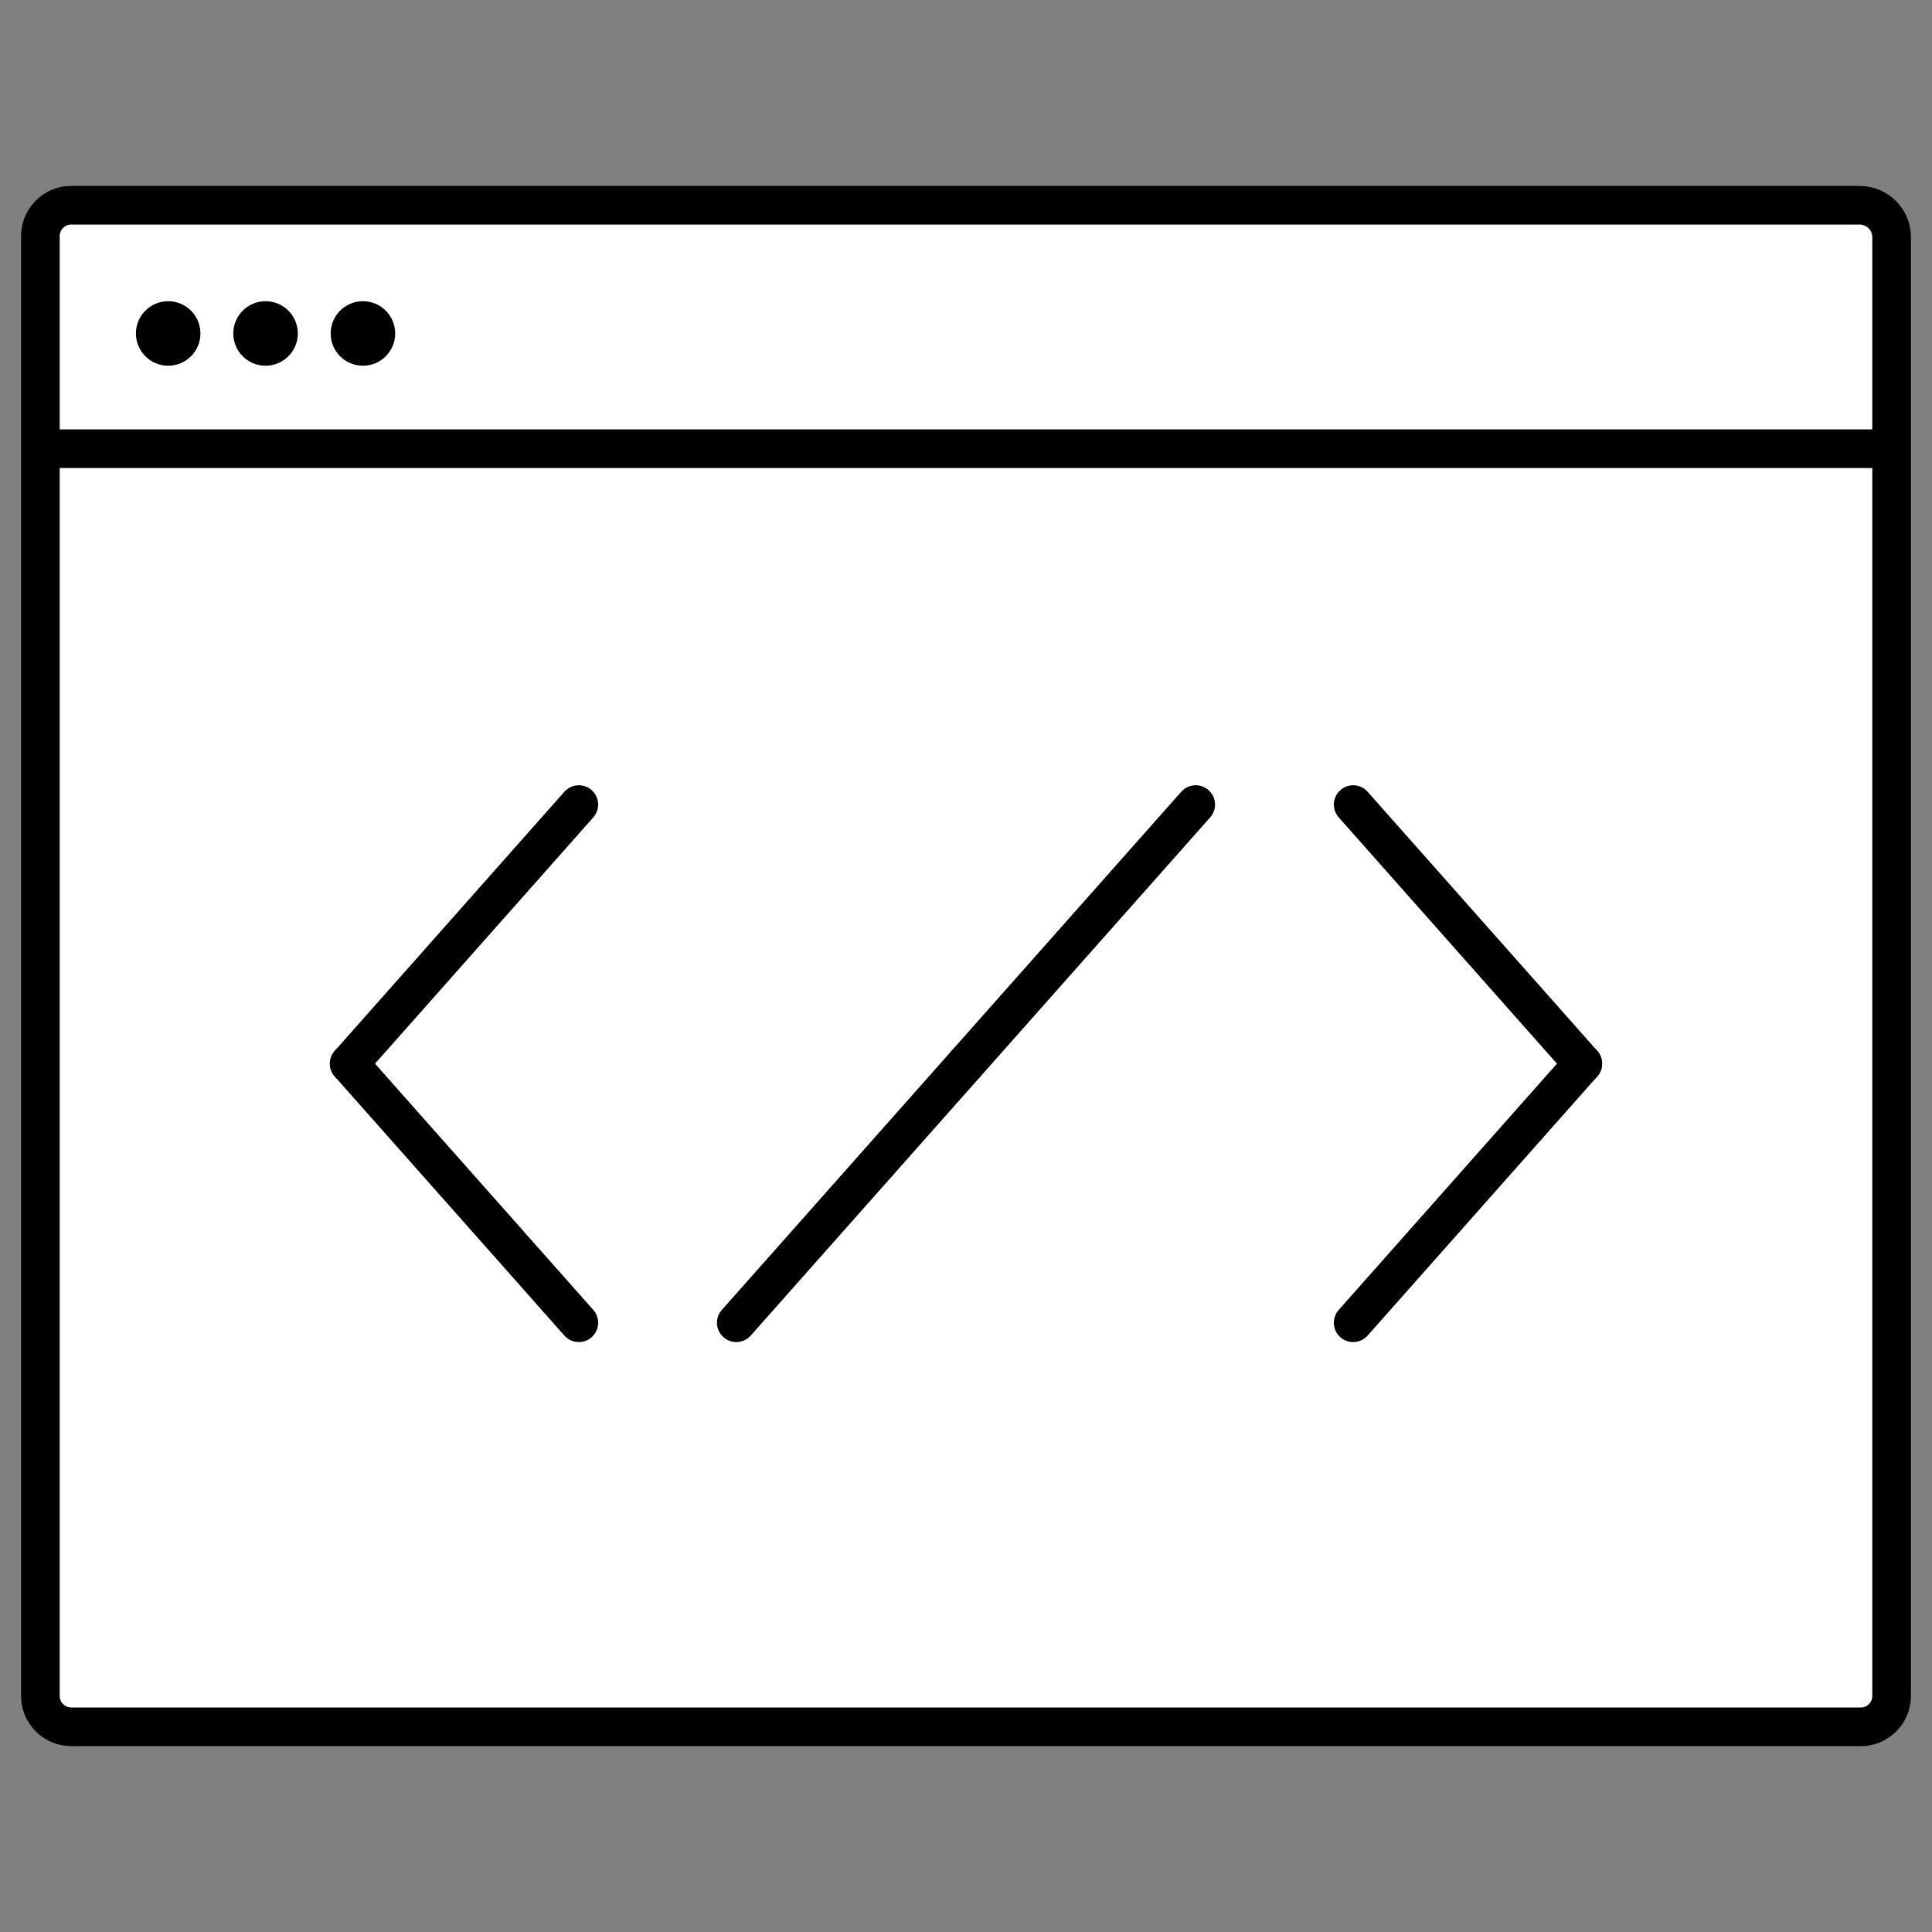 <?xml version="1.0" encoding="UTF-8"?>
<svg id="code" xmlns="http://www.w3.org/2000/svg" viewBox="0 0 200 200">
  <rect x="0" y="0" width="200" height="200" fill="#808080" stroke="none"/>
  <defs>
    <style>
      .cls-1, .cls-2, .cls-3 {
        stroke: #000;
        stroke-miterlimit: 10;
      }

      .cls-2, .cls-3 {
        fill: #fff;
        stroke-width: 4px;
      }

      .cls-3 {
        stroke-linecap: round;
      }
    </style>
  </defs>
  <path class="cls-2" d="m7.38,21.25h185.14c1.82,0,3.3,1.48,3.3,3.3v151.01c0,1.76-1.43,3.2-3.2,3.2H7.38c-1.76,0-3.2-1.43-3.2-3.2V24.44c0-1.76,1.43-3.2,3.2-3.2Z"/>
  <line class="cls-2" x1="4.86" y1="46.45" x2="195.14" y2="46.45"/>
  <g>
    <g>
      <line class="cls-3" x1="59.92" y1="83.29" x2="36.15" y2="110.11"/>
      <line class="cls-3" x1="36.15" y1="110.11" x2="59.92" y2="136.93"/>
    </g>
    <g>
      <line class="cls-3" x1="123.78" y1="83.29" x2="100" y2="110.11"/>
      <line class="cls-3" x1="100" y1="110.11" x2="76.22" y2="136.93"/>
    </g>
    <g>
      <line class="cls-3" x1="140.08" y1="83.29" x2="163.85" y2="110.11"/>
      <line class="cls-3" x1="163.85" y1="110.11" x2="140.08" y2="136.93"/>
    </g>
  </g>
  <g>
    <circle class="cls-1" cx="17.41" cy="34.52" r="2.84"/>
    <circle class="cls-1" cx="27.49" cy="34.52" r="2.84"/>
    <circle class="cls-1" cx="37.57" cy="34.52" r="2.84"/>
  </g>
</svg>